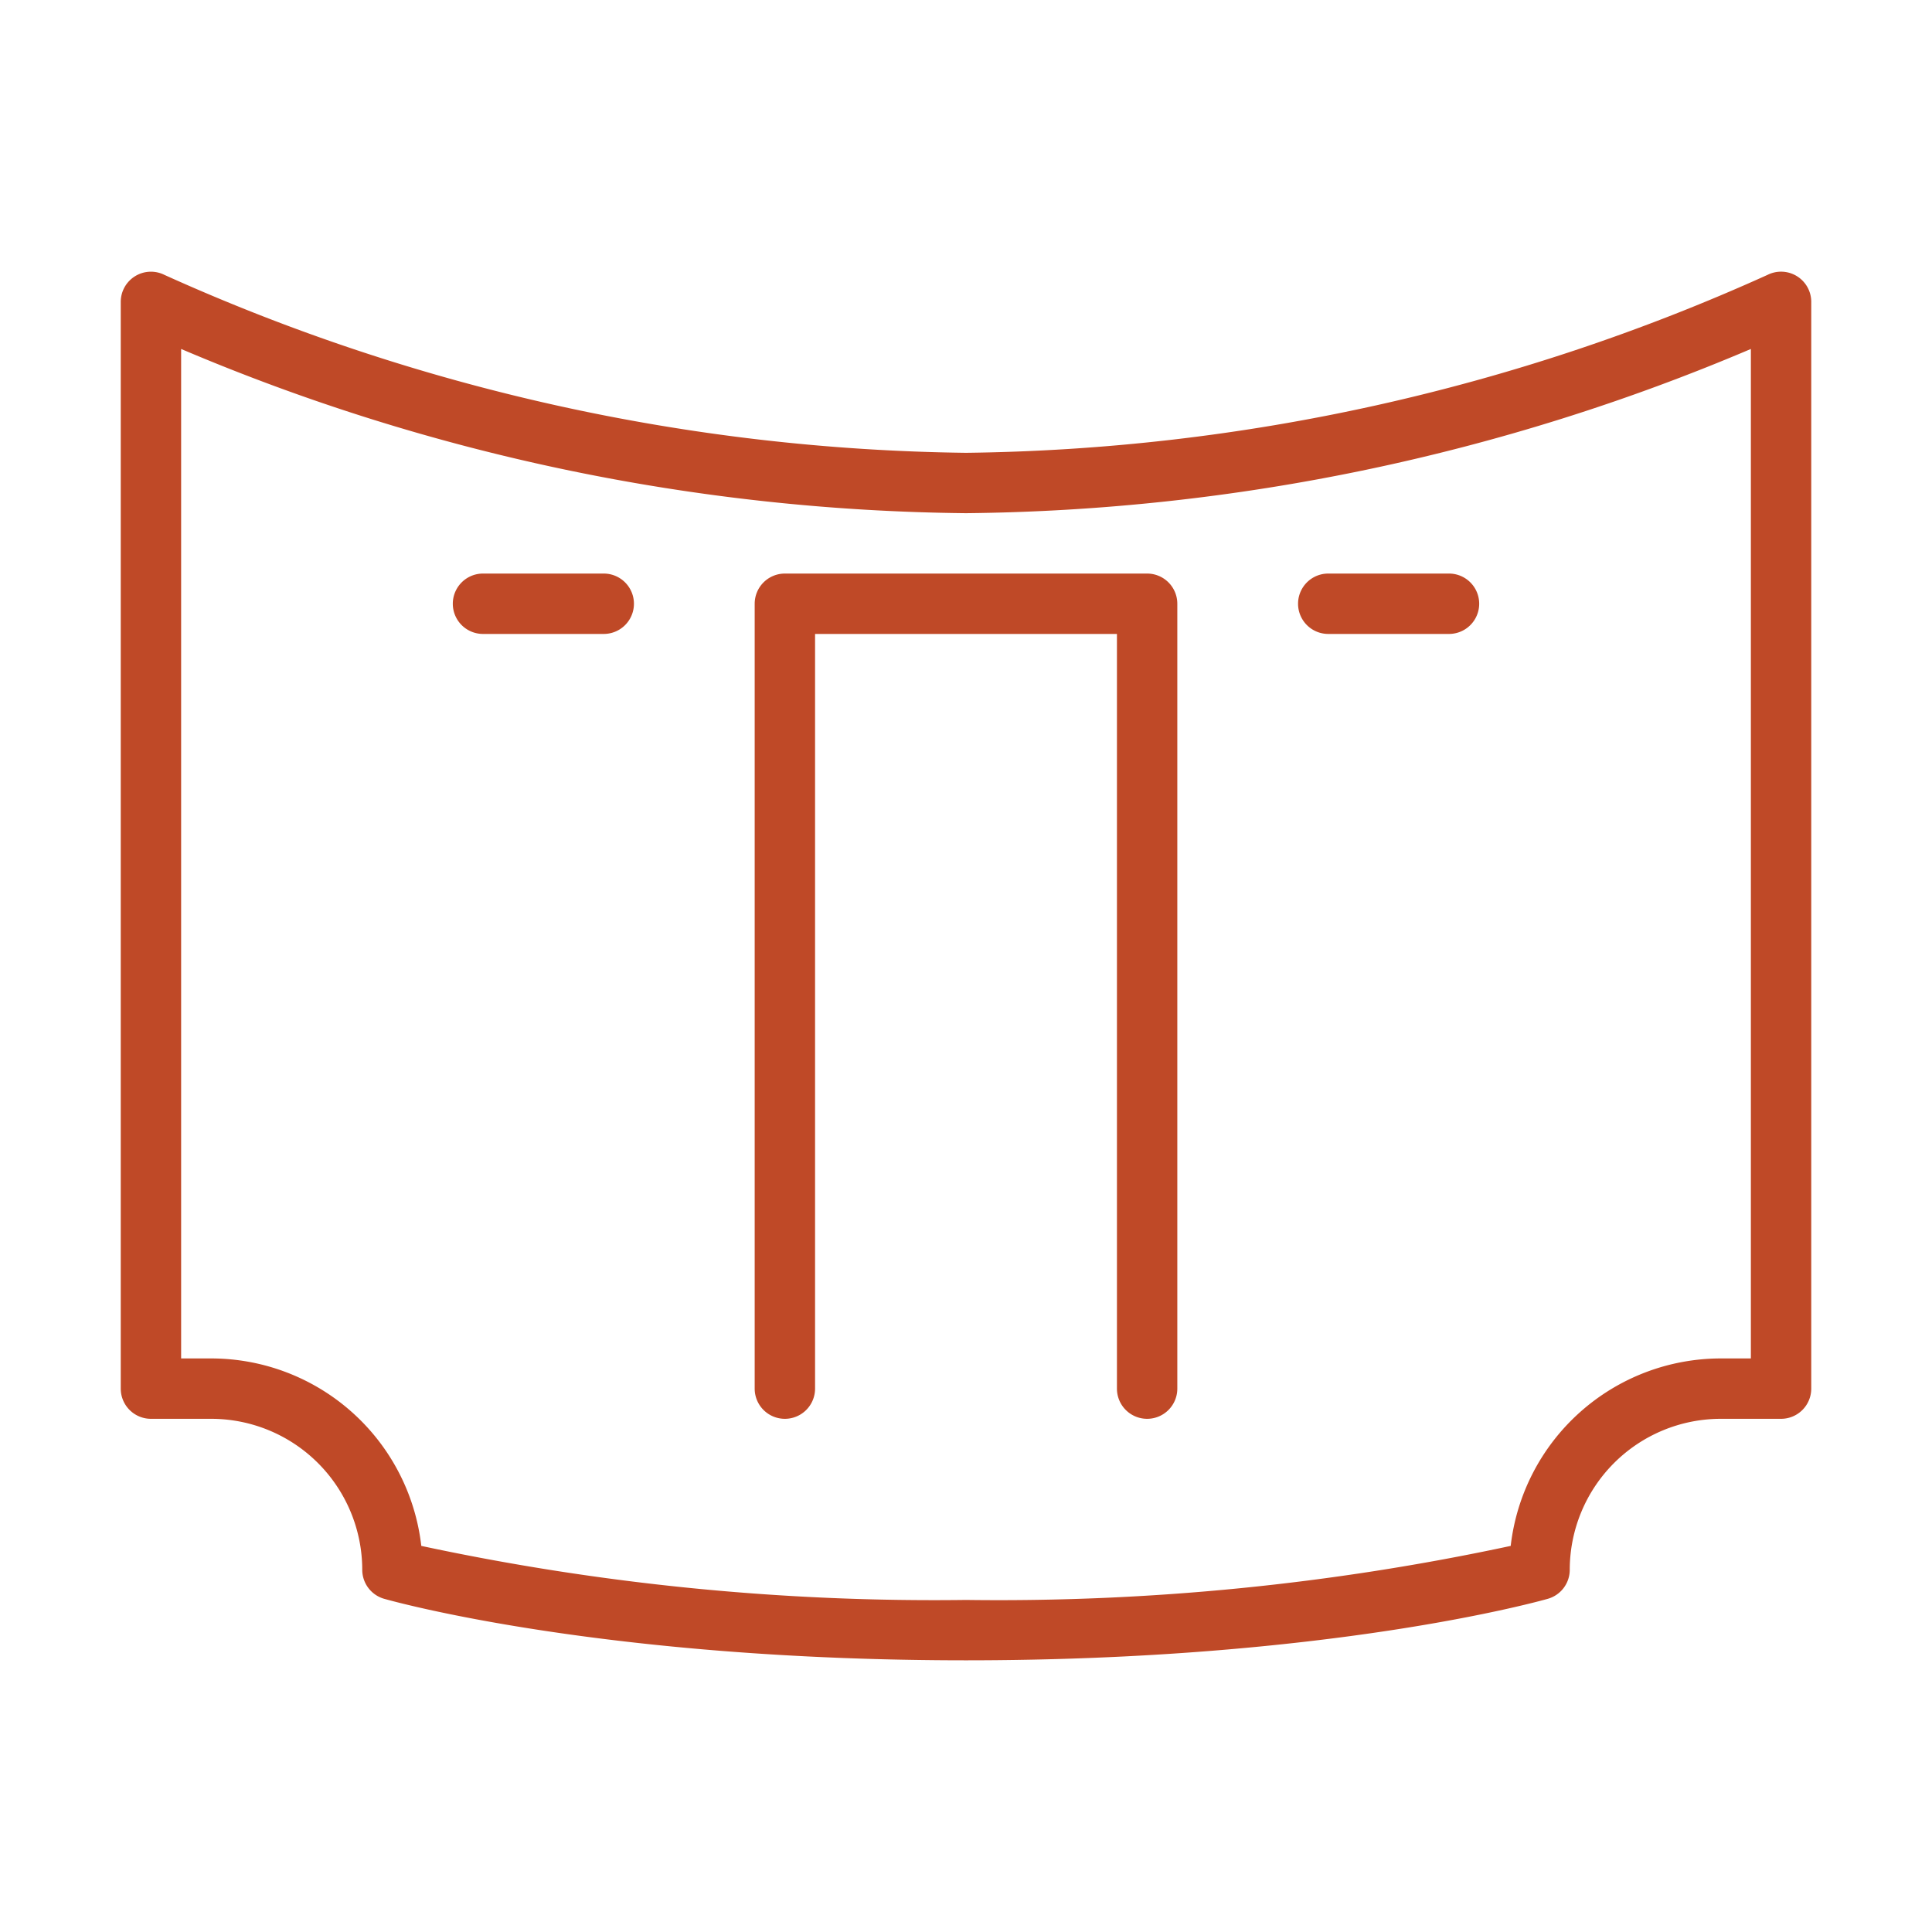 <svg xmlns="http://www.w3.org/2000/svg" version="1.1" xmlns:xlink="http://www.w3.org/1999/xlink" width="512" height="512" x="0" y="0" viewBox="0 0 64 64" style="enable-background:new 0 0 512 512" xml:space="preserve" class=""><g><path d="M32 55c-12.002 0-18.983-1.955-19.275-2.038A1 1 0 0 1 12 52a5.006 5.006 0 0 0-5-5H5a1 1 0 0 1-1-1V10a1 1 0 0 1 1.447-.894A66.44 66.44 0 0 0 32 15a66.296 66.296 0 0 0 26.553-5.895A1 1 0 0 1 60 10v36a1 1 0 0 1-1 1h-2a5.006 5.006 0 0 0-5 5 1 1 0 0 1-.725.962C50.983 53.045 44.002 55 32 55Zm-18.044-3.79A81.096 81.096 0 0 0 32 53a80.891 80.891 0 0 0 18.044-1.79A7.01 7.01 0 0 1 57 45h1V11.56A68.125 68.125 0 0 1 32 17a68.125 68.125 0 0 1-26-5.44V45h1a7.01 7.01 0 0 1 6.956 6.21Z" fill="#bf4927" opacity="1" data-original="#000000"></path><path d="M38 47a1 1 0 0 1-1-1V21H27v25a1 1 0 0 1-2 0V20a1 1 0 0 1 1-1h12a1 1 0 0 1 1 1v26a1 1 0 0 1-1 1ZM20 21h-4a1 1 0 0 1 0-2h4a1 1 0 0 1 0 2ZM48 21h-4a1 1 0 0 1 0-2h4a1 1 0 0 1 0 2Z" fill="#bf4927" opacity="1" data-original="#000000"></path></g></svg>